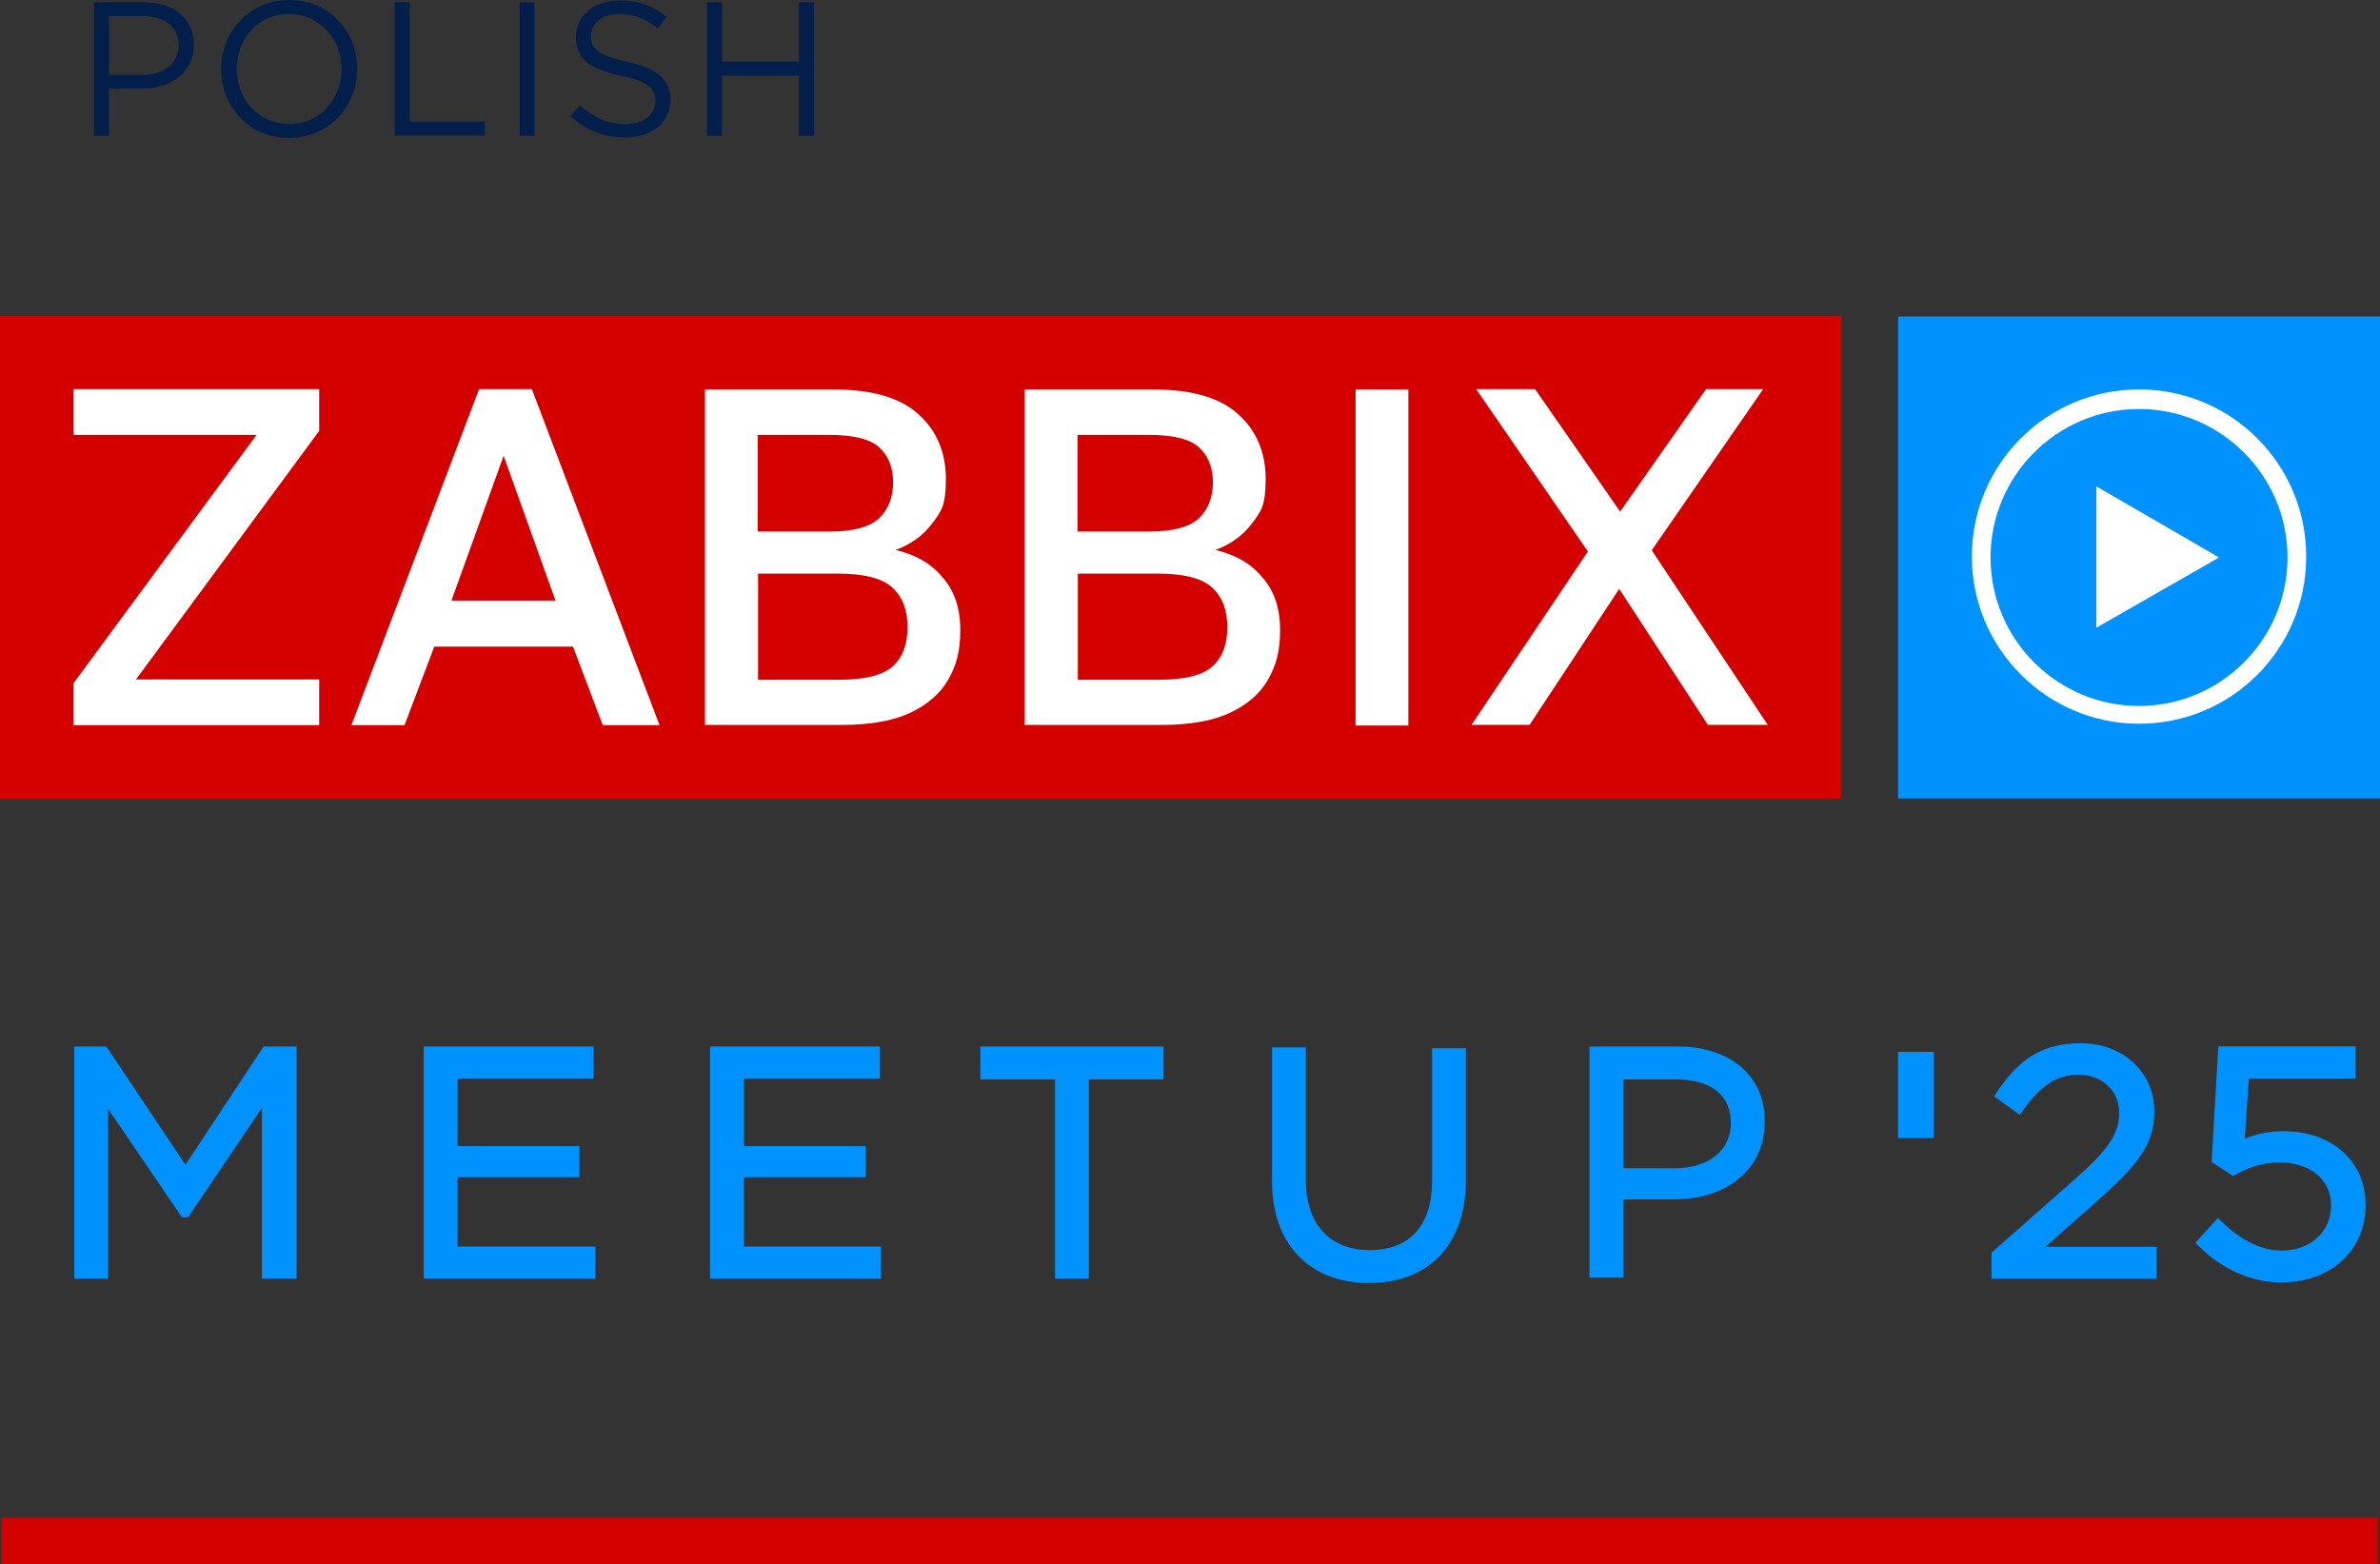<?xml version="1.0" encoding="UTF-8"?>
<svg id="Layer_1" data-name="Layer 1" xmlns="http://www.w3.org/2000/svg" viewBox="0 0 267.654 175.9">
  <rect x="0" y="0" width="267.654" height="175.9" fill="#333333" stroke="none"/>
  <defs>
    <style>
      .cls-1 {
        fill: #fff;
      }

      .cls-2 {
        fill: #d40000;
      }

      .cls-3 {
        fill: #0092ff;
      }

      .cls-4 {
        fill: #021e4b;
      }
    </style>
  </defs>
  <g>
    <polygon class="cls-3" points="20.854 131 11.954 117.7 8.354 117.7 8.354 143.8 12.154 143.8 12.154 124.7 20.454 136.9 21.154 136.9 29.454 124.6 29.454 143.8 33.354 143.8 33.354 117.7 29.654 117.7 20.854 131"/>
    <polygon class="cls-3" points="51.454 132.4 65.154 132.4 65.154 128.9 51.454 128.9 51.454 121.3 66.754 121.3 66.754 117.7 47.654 117.7 47.654 143.8 66.954 143.8 66.954 140.2 51.454 140.2 51.454 132.4"/>
    <polygon class="cls-3" points="83.654 132.4 97.354 132.4 97.354 128.9 83.654 128.9 83.654 121.3 98.954 121.3 98.954 117.7 79.854 117.7 79.854 143.8 99.054 143.8 99.054 140.2 83.654 140.2 83.654 132.4"/>
    <polygon class="cls-3" points="110.254 121.4 118.654 121.4 118.654 143.8 122.454 143.8 122.454 121.4 130.854 121.4 130.854 117.7 110.254 117.7 110.254 121.4"/>
    <path class="cls-3" d="M161.054,132.8c0,5-2.5,7.8-7,7.8s-7.2-2.9-7.2-7.9v-14.9h-3.8v15.1c0,7,4.2,11.4,10.9,11.4s10.9-4.3,10.9-11.6v-14.8h-3.8v14.9h0Z"/>
    <path class="cls-3" d="M188.654,117.7h-9.9v26h3.8v-8.8h5.6c6.2,0,10.3-3.5,10.3-8.7.1-5.1-3.8-8.5-9.8-8.5h0ZM182.654,121.4h5.8c4,0,6.2,1.8,6.2,4.9s-2.5,5.1-6.4,5.1h-5.7v-10h.1,0Z"/>
    <g>
      <g>
        <path class="cls-3" d="M224.464,141.12l9.12-8.04c3.88-3.41,5.24-5.38,5.24-7.9,0-2.94-2.33-4.81-5.06-4.81-2.87,0-4.74,1.51-6.75,4.31l-2.08-1.51c2.26-3.37,4.63-5.35,9.04-5.35s7.79,3.01,7.79,7.18c0,3.66-1.97,5.88-6.35,9.76l-6.71,5.96h13.31v2.58h-17.55v-2.19.01Z"/>
        <path class="cls-3" d="M242.514,143.81h-18.55v-2.92l9.29-8.19c3.84-3.38,5.07-5.2,5.07-7.52,0-2.83-2.29-4.31-4.56-4.31-2.45,0-4.22,1.15-6.34,4.1l-.29.41-2.88-2.08.27-.4c2.24-3.34,4.71-5.57,9.46-5.57s8.29,3.23,8.29,7.68c0,3.76-1.92,6.06-6.52,10.14l-5.73,5.08h12.5v3.58h-.01ZM224.964,142.81h16.55v-1.58h-14.13l7.7-6.83c4.56-4.04,6.18-6.07,6.18-9.39,0-3.87-3.06-6.68-7.29-6.68s-6.32,1.8-8.36,4.73l1.28.93c1.85-2.48,3.77-4.11,6.86-4.11s5.56,2.28,5.56,5.31c0,2.63-1.37,4.71-5.41,8.27l-8.95,7.89v1.46h.01Z"/>
      </g>
      <g>
        <path class="cls-3" d="M247.574,139.76l1.87-2.05c2.19,2.12,4.59,3.45,7.14,3.45,3.59,0,6.07-2.37,6.07-5.63s-2.58-5.28-6.25-5.28c-2.12,0-3.8.65-5.28,1.44l-1.9-1.26.72-12.24h14.46v2.62h-11.99l-.54,8.04c1.47-.65,2.87-1.11,4.95-1.11,4.88,0,8.69,2.91,8.69,7.75s-3.73,8.25-8.97,8.25c-3.59,0-6.71-1.72-8.97-3.98h0Z"/>
        <path class="cls-3" d="M256.554,144.24c-3.35,0-6.66-1.47-9.33-4.13l-.34-.34,2.54-2.78.37.36c2.27,2.19,4.55,3.3,6.79,3.3,3.28,0,5.57-2.11,5.57-5.13,0-2.81-2.36-4.78-5.75-4.78-2.19,0-3.85.74-5.04,1.38l-.26.14-2.39-1.58.76-13h15.44v3.62h-12.02l-.45,6.77c1.33-.53,2.63-.84,4.4-.84,5.41,0,9.19,3.39,9.19,8.25,0,5.15-3.9,8.75-9.47,8.75l-.01.01ZM248.274,139.73c2.41,2.26,5.33,3.5,8.28,3.5,4.99,0,8.47-3.19,8.47-7.75s-3.29-7.25-8.19-7.25c-1.93,0-3.25.41-4.75,1.07l-.75.33.62-9.33h11.96v-1.62h-13.49l-.67,11.48,1.42.93c1.27-.66,2.99-1.36,5.25-1.36,3.97,0,6.75,2.38,6.75,5.78s-2.76,6.13-6.57,6.13c-2.38,0-4.77-1.09-7.11-3.23l-1.2,1.31-.02.01Z"/>
      </g>
    </g>
    <rect class="cls-3" x="213.454" y="118.3" width="4" height="9.7"/>
  </g>
  <g>
    <g>
      <path class="cls-2" d="M207.084,35.555H0v54.29h207.084v-54.29Z"/>
      <path class="cls-1" d="M8.249,81.562v-4.694l20.605-27.956H8.249v-5.143h27.646v4.694l-20.605,27.956h20.605v5.143H8.249Z"/>
      <path class="cls-1" d="M39.519,81.562l14.358-37.793h5.936l14.358,37.793h-6.385l-3.348-8.836h-15.6l-3.348,8.836h-6.005.035ZM50.77,67.549h11.7l-5.833-16.291-5.867,16.291Z"/>
      <path class="cls-1" d="M79.279,81.562v-37.758h14.461c4.349,0,7.524.932,9.56,2.796,2.036,1.829,3.072,4.28,3.072,7.282s-.518,3.624-1.553,5.005-2.416,2.347-4.107,2.968c2.243.518,4.004,1.519,5.281,3.072,1.346,1.519,2.002,3.486,2.002,5.936s-.449,3.935-1.346,5.557c-.897,1.588-2.347,2.83-4.314,3.762-1.933.897-4.487,1.346-7.593,1.346h-15.428l-.035.035ZM85.215,76.454h9.077c3.003,0,5.005-.518,6.109-1.519s1.657-2.45,1.657-4.383-.552-3.382-1.657-4.418c-1.104-1.07-3.175-1.622-6.143-1.622h-9.008v11.942h-.035ZM85.215,59.784h8.042c2.727,0,4.59-.518,5.626-1.519s1.553-2.347,1.553-4.004-.518-3.003-1.553-3.935c-1.001-.932-2.865-1.415-5.626-1.415h-8.042v10.872Z"/>
      <path class="cls-1" d="M115.242,81.562v-37.758h14.461c4.349,0,7.524.932,9.56,2.796,2.036,1.829,3.072,4.28,3.072,7.282s-.518,3.624-1.553,5.005-2.416,2.347-4.107,2.968c2.243.518,4.004,1.519,5.281,3.072,1.346,1.519,2.002,3.486,2.002,5.936s-.449,3.935-1.346,5.557c-.897,1.588-2.347,2.83-4.314,3.762-1.933.897-4.487,1.346-7.593,1.346h-15.428l-.035.035ZM121.179,76.454h9.077c3.003,0,5.005-.518,6.109-1.519s1.657-2.45,1.657-4.383-.552-3.382-1.657-4.418c-1.104-1.07-3.175-1.622-6.143-1.622h-9.008v11.942h-.035ZM121.179,59.784h8.042c2.727,0,4.59-.518,5.626-1.519s1.553-2.347,1.553-4.004-.518-3.003-1.553-3.935c-1.001-.932-2.865-1.415-5.626-1.415h-8.042v10.872Z"/>
      <path class="cls-1" d="M152.448,81.562v-37.758h5.936v37.793h-5.936v-.035Z"/>
      <path class="cls-1" d="M165.46,81.562l13.115-19.535-12.563-18.258h6.627l9.56,13.771,9.664-13.771h6.42l-12.529,18.12,13.046,19.638h-6.73l-9.975-15.29-10.078,15.29h-6.523l-.035.035Z"/>
    </g>
    <rect class="cls-3" x="213.454" y="35.6" width="54.2" height="54.2"/>
    <path class="cls-1" d="M240.554,81.4c-10.3,0-18.8-8.4-18.8-18.8s8.4-18.8,18.8-18.8,18.8,8.4,18.8,18.8-8.4,18.8-18.8,18.8h0ZM240.554,46c-9.2,0-16.7,7.5-16.7,16.7s7.5,16.7,16.7,16.7,16.7-7.5,16.7-16.7-7.5-16.7-16.7-16.7h0Z"/>
    <polygon class="cls-1" points="249.554 62.7 235.754 70.6 235.754 54.7 249.554 62.7"/>
  </g>
  <rect class="cls-2" x=".154" y="170.7" width="267.2" height="5.2"/>
  <g>
    <path class="cls-4" d="M10.574.26h5.61c3.38,0,5.61,1.8,5.61,4.8,0,3.23-2.7,4.91-5.89,4.91h-3.64v5.29h-1.69s0-15,0-15ZM15.974,8.42c2.49,0,4.11-1.33,4.11-3.34,0-2.14-1.61-3.26-4.03-3.26h-3.79v6.6h3.71Z"/>
    <path class="cls-4" d="M24.864,7.76c0-4.13,3.11-7.76,7.67-7.76s7.63,3.58,7.63,7.76-3.11,7.75-7.67,7.75-7.63-3.58-7.63-7.75ZM38.404,7.76c0-3.41-2.49-6.19-5.91-6.19s-5.87,2.74-5.87,6.19,2.49,6.19,5.91,6.19,5.87-2.74,5.87-6.19Z"/>
    <path class="cls-4" d="M44.374.26h1.69v13.43h8.44v1.56h-10.13s0-14.99,0-14.99Z"/>
    <path class="cls-4" d="M58.424.26h1.69v15h-1.69V.26Z"/>
    <path class="cls-4" d="M64.164,13.07l1.05-1.24c1.56,1.41,3.06,2.12,5.14,2.12s3.34-1.07,3.34-2.59c0-1.39-.75-2.18-3.9-2.85-3.45-.75-5.03-1.86-5.03-4.37,0-2.36,2.08-4.09,4.93-4.09,2.18,0,3.75.62,5.27,1.84l-.99,1.31c-1.39-1.14-2.79-1.63-4.33-1.63-1.95,0-3.19,1.07-3.19,2.46s.77,2.21,4.07,2.91c3.34.73,4.88,1.95,4.88,4.29,0,2.57-2.14,4.24-5.12,4.24-2.38,0-4.33-.79-6.13-2.4h.01Z"/>
    <path class="cls-4" d="M79.504.26h1.69v6.66h8.65V.26h1.69v15h-1.69v-6.75h-8.65v6.75h-1.69V.26Z"/>
  </g>
</svg>